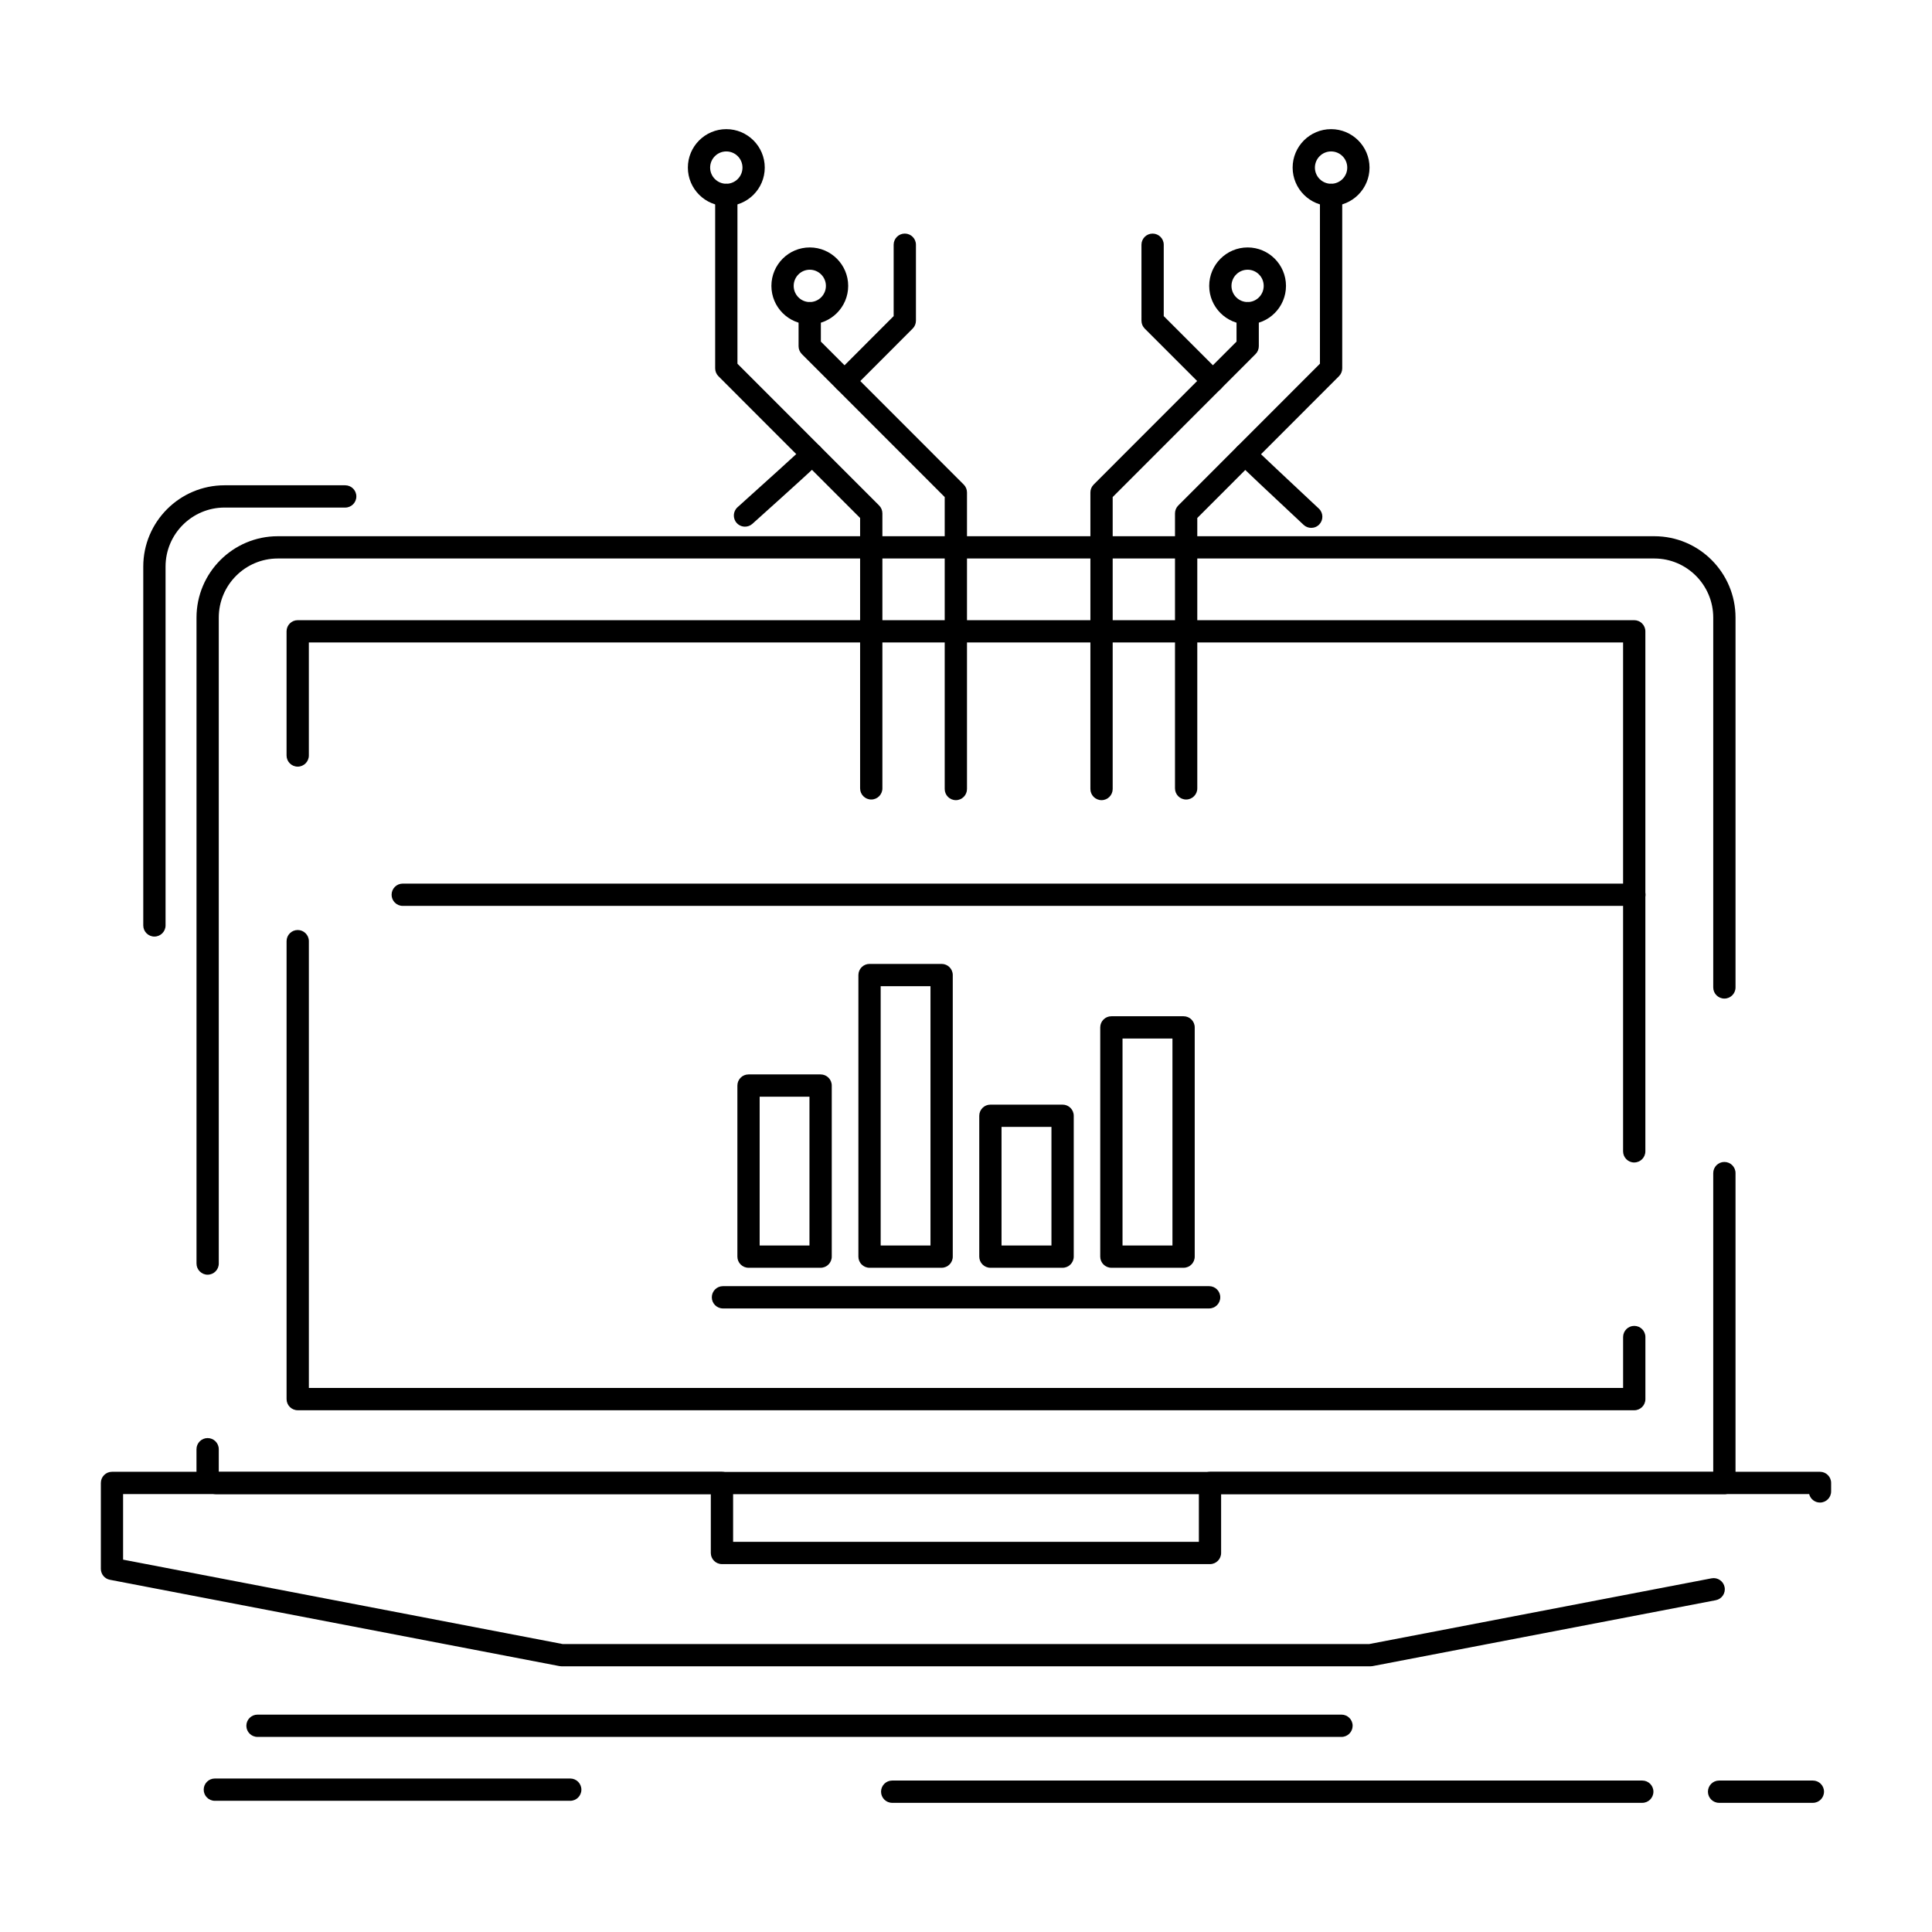 <?xml version="1.0" encoding="UTF-8"?>
<!-- Uploaded to: SVG Repo, www.svgrepo.com, Generator: SVG Repo Mixer Tools -->
<svg fill="#000000" width="800px" height="800px" version="1.1" viewBox="144 144 512 512" xmlns="http://www.w3.org/2000/svg">
 <g>
  <path d="m600.98 539.98h-399.5c-2.984 0-5.41-2.441-5.41-5.441v-6.481c0-1.629 1.32-2.953 2.953-2.953 1.629 0 2.953 1.32 2.953 2.953v6.016h396.05v-79.191c0-1.629 1.32-2.953 2.953-2.953 1.629 0 2.953 1.32 2.953 2.953v82.145c-0.008 1.633-1.328 2.953-2.957 2.953zm-401.95-58.172c-1.629 0-2.953-1.32-2.953-2.953v-171.18c0-11.895 9.664-21.57 21.543-21.57h364.8c11.863 0 21.512 9.676 21.512 21.57v98.004c0 1.629-1.32 2.953-2.953 2.953-1.629 0-2.953-1.32-2.953-2.953v-98.004c0-8.637-7.004-15.668-15.609-15.668h-364.8c-8.621 0-15.641 7.027-15.641 15.668v171.18c0 1.629-1.32 2.949-2.949 2.949z"/>
  <path d="m577.09 517.73h-354.19c-1.629 0-2.953-1.32-2.953-2.953v-121.36c0-1.629 1.32-2.953 2.953-2.953 1.629 0 2.953 1.32 2.953 2.953v118.41h348.29v-13.5c0-1.629 1.32-2.953 2.953-2.953 1.629 0 2.953 1.32 2.953 2.953v16.453c0 1.629-1.32 2.953-2.953 2.953zm0-65.656c-1.629 0-2.953-1.32-2.953-2.953v-134.86h-348.29v29.953c0 1.629-1.32 2.953-2.953 2.953-1.629 0-2.953-1.32-2.953-2.953v-32.906c0-1.629 1.32-2.953 2.953-2.953h354.19c1.629 0 2.953 1.32 2.953 2.953v137.81c0 1.629-1.32 2.949-2.953 2.949z"/>
  <path d="m507.16 585.59h-214.33c-0.188 0-0.371-0.02-0.559-0.055l-119.15-22.879c-1.391-0.266-2.394-1.484-2.394-2.898v-22.766c0-1.629 1.32-2.953 2.953-2.953h161.65c1.629 0 2.953 1.32 2.953 2.953v15.609h123.43v-15.609c0-1.629 1.32-2.953 2.953-2.953h161.65c1.629 0 2.953 1.32 2.953 2.953v2.246c0 1.629-1.32 2.953-2.953 2.953-1.387 0-2.551-0.957-2.867-2.246h-155.84v15.609c0 1.629-1.32 2.953-2.953 2.953l-129.33-0.004c-1.629 0-2.953-1.32-2.953-2.953v-15.609l-155.75 0.004v17.375l116.48 22.367h213.77l90.711-17.418c1.594-0.305 3.148 0.742 3.457 2.344 0.309 1.602-0.742 3.148-2.344 3.457l-90.984 17.473c-0.188 0.031-0.375 0.047-0.562 0.047z"/>
  <path d="m184.92 392.2c-1.629 0-2.953-1.32-2.953-2.953v-95.098c0-11.879 9.664-21.543 21.539-21.543h31.977c1.629 0 2.953 1.32 2.953 2.953 0 1.629-1.32 2.953-2.953 2.953l-31.973-0.004c-8.621 0-15.637 7.016-15.637 15.641v95.098c0 1.629-1.324 2.953-2.953 2.953z"/>
  <path d="m361.47 479.97h-19.102c-1.629 0-2.953-1.32-2.953-2.953v-45.332c0-1.629 1.32-2.953 2.953-2.953h19.102c1.629 0 2.953 1.32 2.953 2.953v45.332c0 1.633-1.324 2.953-2.953 2.953zm-16.152-5.906h13.199v-39.426h-13.199z"/>
  <path d="m393.54 479.97h-19.105c-1.629 0-2.953-1.32-2.953-2.953v-74.617c0-1.629 1.32-2.953 2.953-2.953h19.105c1.629 0 2.953 1.32 2.953 2.953v74.617c0 1.633-1.324 2.953-2.953 2.953zm-16.152-5.906h13.199v-68.715h-13.199z"/>
  <path d="m425.6 479.97h-19.133c-1.629 0-2.953-1.32-2.953-2.953v-37.324c0-1.629 1.32-2.953 2.953-2.953h19.133c1.629 0 2.953 1.32 2.953 2.953v37.324c-0.004 1.633-1.324 2.953-2.953 2.953zm-16.184-5.906h13.23v-31.422h-13.23z"/>
  <path d="m457.66 479.97h-19.133c-1.629 0-2.953-1.32-2.953-2.953v-60.746c0-1.629 1.32-2.953 2.953-2.953h19.133c1.629 0 2.953 1.32 2.953 2.953v60.746c0 1.633-1.32 2.953-2.953 2.953zm-16.18-5.906h13.23v-54.844h-13.23z"/>
  <path d="m464.43 490.75h-128.84c-1.629 0-2.953-1.32-2.953-2.953 0-1.629 1.32-2.953 2.953-2.953h128.84c1.629 0 2.953 1.32 2.953 2.953 0 1.633-1.32 2.953-2.953 2.953z"/>
  <path d="m374.89 355.88c-1.629 0-2.953-1.32-2.953-2.953v-71.652l-37.547-37.574c-0.555-0.555-0.863-1.305-0.863-2.086v-45.961c0-1.629 1.32-2.953 2.953-2.953 1.629 0 2.953 1.32 2.953 2.953v44.738l37.547 37.574c0.555 0.555 0.863 1.305 0.863 2.09v72.875c0 1.625-1.32 2.949-2.953 2.949z"/>
  <path d="m397.31 356.05c-1.629 0-2.953-1.32-2.953-2.953v-77.371l-37.863-37.891c-0.555-0.555-0.863-1.305-0.863-2.086v-8.754c0-1.629 1.32-2.953 2.953-2.953 1.629 0 2.953 1.32 2.953 2.953v7.531l37.863 37.891c0.555 0.555 0.863 1.305 0.863 2.086v78.594c-0.004 1.629-1.324 2.953-2.953 2.953z"/>
  <path d="m367.82 247.93c-0.754 0-1.508-0.289-2.086-0.863-1.152-1.152-1.156-3.019-0.004-4.176l15.098-15.121v-18.914c0-1.629 1.32-2.953 2.953-2.953 1.629 0 2.953 1.32 2.953 2.953v20.133c0 0.781-0.309 1.531-0.863 2.086l-15.961 15.984c-0.578 0.582-1.336 0.871-2.09 0.871z"/>
  <path d="m336.48 198.6c-5.617 0-10.188-4.57-10.188-10.188 0-5.617 4.57-10.188 10.188-10.188 5.617 0 10.188 4.57 10.188 10.188 0 5.617-4.57 10.188-10.188 10.188zm0-14.469c-2.363 0-4.285 1.922-4.285 4.285 0 2.363 1.922 4.285 4.285 4.285 2.363 0 4.285-1.922 4.285-4.285 0-2.367-1.922-4.285-4.285-4.285z"/>
  <path d="m358.59 229.95c-5.602 0-10.16-4.57-10.16-10.188 0-5.617 4.559-10.188 10.16-10.188 5.617 0 10.188 4.57 10.188 10.188 0 5.617-4.57 10.188-10.188 10.188zm0-14.473c-2.348 0-4.254 1.922-4.254 4.285 0 2.363 1.91 4.285 4.254 4.285 2.363 0 4.285-1.922 4.285-4.285 0-2.363-1.922-4.285-4.285-4.285z"/>
  <path d="m341.43 283.57c-0.809 0-1.613-0.328-2.199-0.98-1.09-1.211-0.988-3.078 0.223-4.168 6.297-5.656 16.586-14.949 17.57-15.969 1.047-1.191 2.852-1.348 4.086-0.336 1.262 1.031 1.449 2.894 0.414 4.156-0.531 0.648-6.629 6.215-18.129 16.543-0.559 0.504-1.262 0.754-1.965 0.754z"/>
  <path d="m458.34 355.88c-1.629 0-2.953-1.32-2.953-2.953v-72.875c0-0.785 0.312-1.535 0.863-2.09l37.547-37.574v-44.734c0-1.629 1.32-2.953 2.953-2.953 1.629 0 2.953 1.32 2.953 2.953v45.961c0 0.781-0.309 1.531-0.863 2.086l-37.547 37.574v71.652c0 1.629-1.324 2.953-2.953 2.953z"/>
  <path d="m435.92 356.05c-1.629 0-2.953-1.32-2.953-2.953v-78.594c0-0.781 0.309-1.531 0.863-2.086l37.863-37.891v-7.531c0-1.629 1.32-2.953 2.953-2.953 1.629 0 2.953 1.32 2.953 2.953v8.754c0 0.781-0.309 1.531-0.863 2.086l-37.863 37.891v77.371c-0.004 1.629-1.324 2.953-2.953 2.953z"/>
  <path d="m465.44 247.93c-0.754 0-1.512-0.289-2.086-0.863l-15.988-15.984c-0.555-0.555-0.863-1.305-0.863-2.09l-0.004-20.133c0-1.629 1.32-2.953 2.953-2.953 1.629 0 2.953 1.32 2.953 2.953v18.91l15.121 15.121c1.152 1.152 1.152 3.023 0 4.176-0.578 0.574-1.332 0.863-2.086 0.863z"/>
  <path d="m496.75 198.6c-5.617 0-10.188-4.57-10.188-10.188 0-5.617 4.57-10.188 10.188-10.188 5.617 0 10.188 4.57 10.188 10.188 0 5.617-4.57 10.188-10.188 10.188zm0-14.469c-2.363 0-4.285 1.922-4.285 4.285 0 2.363 1.922 4.285 4.285 4.285 2.363 0 4.285-1.922 4.285-4.285 0-2.367-1.922-4.285-4.285-4.285z"/>
  <path d="m474.64 229.95c-5.617 0-10.188-4.57-10.188-10.188 0-5.617 4.57-10.188 10.188-10.188 5.602 0 10.16 4.57 10.16 10.188 0 5.617-4.559 10.188-10.16 10.188zm0-14.473c-2.363 0-4.285 1.922-4.285 4.285 0 2.363 1.922 4.285 4.285 4.285 2.348 0 4.254-1.922 4.254-4.285 0.004-2.363-1.906-4.285-4.254-4.285z"/>
  <path d="m491.49 283.89c-0.723 0-1.445-0.262-2.016-0.793-7.75-7.238-17.121-16.031-17.77-16.816-1.035-1.258-0.852-3.121 0.41-4.156 1.238-1.02 3.059-0.855 4.106 0.348 0.922 0.98 11.07 10.5 17.285 16.309 1.191 1.113 1.254 2.981 0.145 4.172-0.582 0.621-1.367 0.938-2.16 0.938z"/>
  <path d="m577.12 384.07h-326.39c-1.629 0-2.953-1.32-2.953-2.953 0-1.629 1.32-2.953 2.953-2.953h326.39c1.629 0 2.953 1.32 2.953 2.953 0 1.629-1.32 2.953-2.953 2.953z"/>
  <path d="m499.5 604.3h-287.26c-1.629 0-2.953-1.32-2.953-2.953 0-1.629 1.32-2.953 2.953-2.953h287.27c1.629 0 2.953 1.32 2.953 2.953-0.004 1.629-1.328 2.953-2.957 2.953z"/>
  <path d="m579.21 621.77h-198.77c-1.629 0-2.953-1.32-2.953-2.953 0-1.629 1.32-2.953 2.953-2.953h198.78c1.629 0 2.953 1.32 2.953 2.953-0.004 1.633-1.328 2.953-2.957 2.953z"/>
  <path d="m624.43 621.77h-24.855c-1.629 0-2.953-1.32-2.953-2.953 0-1.629 1.32-2.953 2.953-2.953h24.855c1.629 0 2.953 1.32 2.953 2.953-0.004 1.633-1.324 2.953-2.953 2.953z"/>
  <path d="m295.12 621.23h-94.184c-1.629 0-2.953-1.32-2.953-2.953 0-1.629 1.32-2.953 2.953-2.953h94.184c1.629 0 2.953 1.32 2.953 2.953 0 1.633-1.32 2.953-2.953 2.953z"/>
 </g>
</svg>